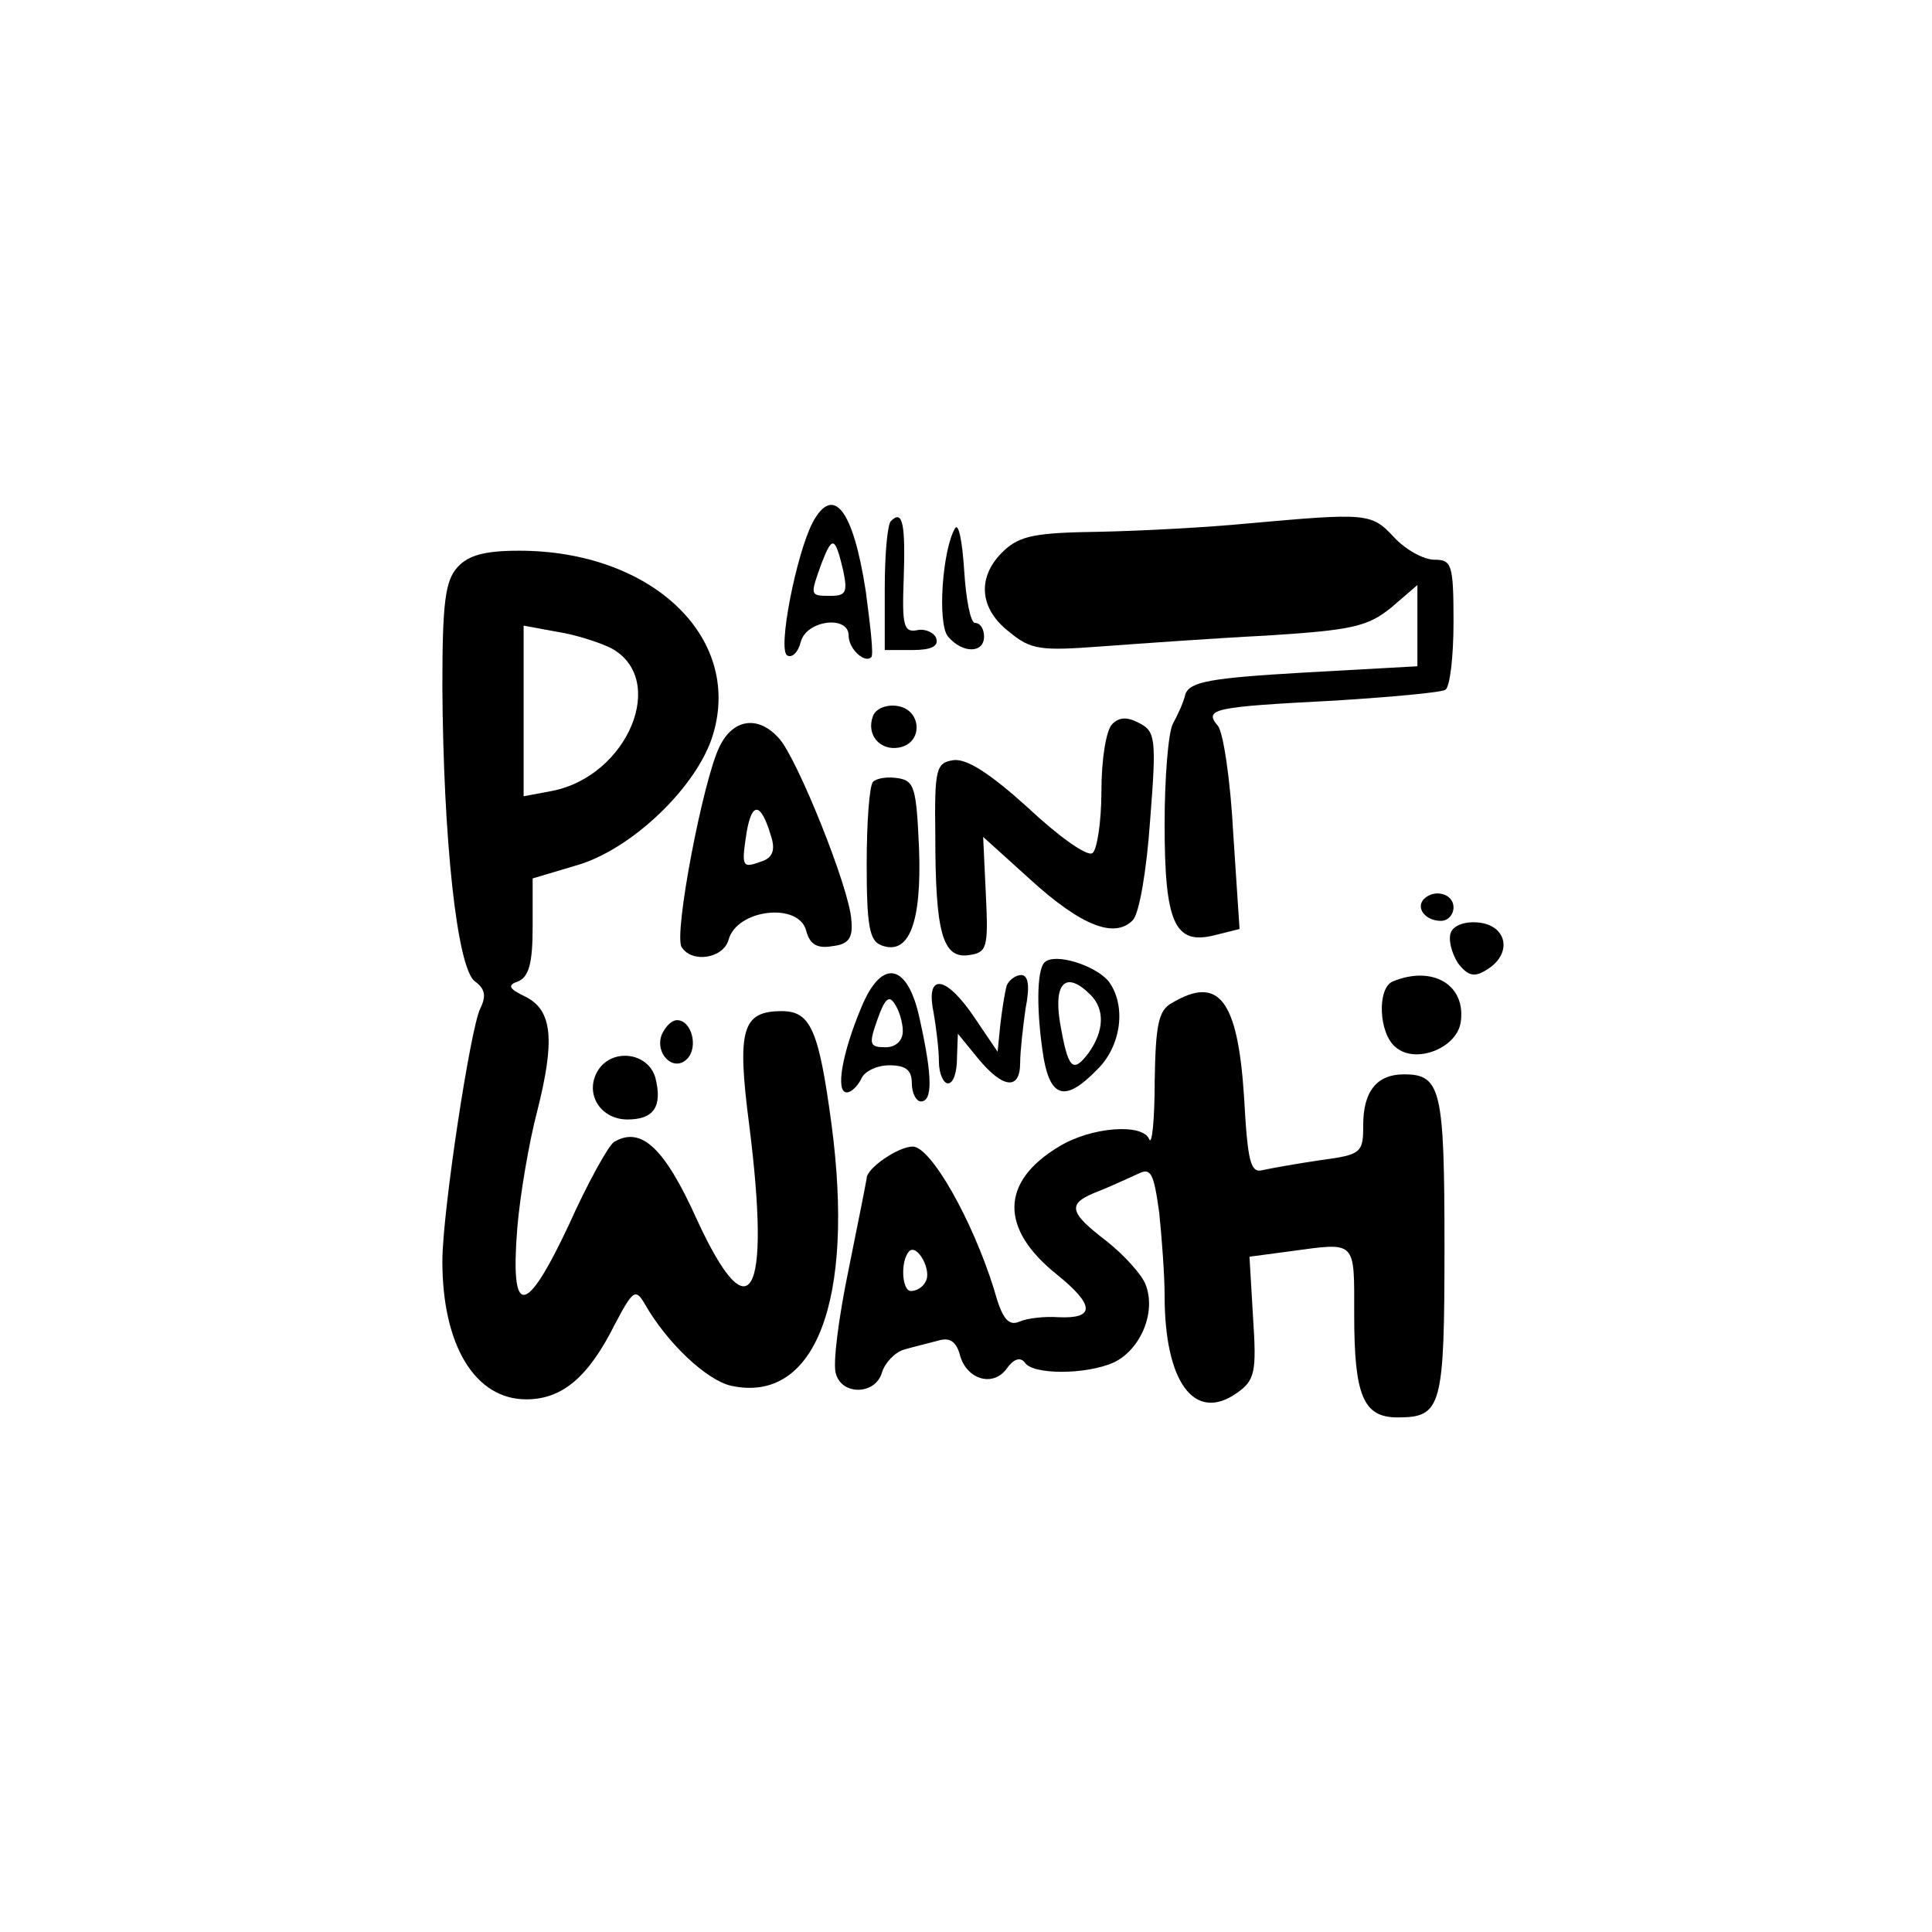 <?xml version="1.0" standalone="no"?>
<!DOCTYPE svg PUBLIC "-//W3C//DTD SVG 20010904//EN"
 "http://www.w3.org/TR/2001/REC-SVG-20010904/DTD/svg10.dtd">
<svg version="1.0" xmlns="http://www.w3.org/2000/svg"
 width="214pt" height="214pt" viewBox="0 0 214 214"
 preserveAspectRatio="xMidYMid meet">
<g transform="translate(0,214) scale(0.1,-0.1)"
fill="#000000" stroke="none">
<path d="M900 1561 c-18 -35 -39 -141 -28 -147 5 -3 12 3 15 15 6 24 53 30 53
7 0 -15 18 -31 25 -24 3 2 -1 35 -6 73 -14 91 -36 119 -59 76z m34 -53 c5 -24
3 -28 -14 -28 -23 0 -23 0 -10 36 12 31 15 30 24 -8z"/>
<path d="M987 1563 c-4 -3 -7 -37 -7 -75 l0 -68 31 0 c20 0 29 4 26 13 -2 6
-12 11 -21 9 -15 -3 -17 5 -15 57 2 60 -1 77 -14 64z"/>
<path d="M1380 1560 c-41 -4 -114 -8 -161 -9 -71 -1 -89 -4 -107 -21 -30 -28
-28 -64 6 -90 24 -20 35 -21 102 -16 41 3 124 9 183 12 95 6 112 10 138 31
l29 25 0 -45 0 -45 -126 -7 c-103 -6 -126 -10 -131 -24 -2 -9 -9 -24 -14 -33
-5 -10 -9 -60 -9 -111 0 -109 11 -134 55 -123 l28 7 -7 106 c-3 58 -11 112
-17 119 -16 19 -5 21 130 28 63 4 118 9 122 12 5 3 9 36 9 75 0 64 -2 69 -21
69 -12 0 -32 11 -45 25 -25 27 -30 27 -164 15z"/>
<path d="M1058 1555 c-14 -23 -20 -105 -8 -120 16 -19 40 -19 40 0 0 8 -4 15
-10 15 -5 0 -10 26 -12 58 -2 31 -6 53 -10 47z"/>
<path d="M507 1512 c-14 -15 -17 -40 -17 -133 1 -167 16 -311 36 -326 11 -8
13 -16 6 -30 -11 -22 -42 -226 -42 -280 0 -93 36 -153 93 -153 40 0 69 25 98
83 20 38 23 40 33 23 25 -44 69 -85 96 -91 93 -20 137 94 111 290 -14 104 -23
125 -55 125 -44 0 -50 -20 -36 -127 24 -191 1 -232 -58 -104 -36 80 -62 104
-92 86 -6 -4 -29 -45 -50 -92 -48 -102 -65 -103 -57 -3 3 36 13 95 22 129 20
79 17 112 -13 127 -19 9 -20 13 -8 17 12 5 16 21 16 60 l0 54 47 14 c62 17
136 88 153 146 32 108 -69 203 -215 203 -38 0 -56 -5 -68 -18z m170 -90 c63
-34 19 -141 -65 -158 l-32 -6 0 94 0 95 38 -7 c20 -3 47 -12 59 -18z"/>
<path d="M967 1347 c-8 -21 8 -39 29 -35 27 5 25 42 -2 46 -12 2 -24 -3 -27
-11z"/>
<path d="M1232 1338 c-7 -7 -12 -40 -12 -74 0 -35 -5 -66 -10 -69 -6 -4 -38
19 -71 50 -42 38 -68 55 -83 53 -19 -3 -21 -9 -20 -83 0 -108 8 -137 37 -133
20 3 22 7 19 67 l-3 64 52 -47 c57 -52 94 -66 114 -45 7 8 15 54 19 111 7 89
6 98 -12 107 -13 7 -22 7 -30 -1z"/>
<path d="M797 1313 c-18 -36 -51 -208 -42 -222 11 -18 46 -13 52 8 9 34 78 42
86 10 4 -15 12 -20 29 -17 18 2 23 9 21 29 -2 35 -60 179 -80 201 -23 26 -51
22 -66 -9z m57 -99 c5 -15 2 -24 -10 -28 -22 -8 -23 -7 -17 32 6 35 16 33 27
-4z"/>
<path d="M967 1274 c-4 -4 -7 -45 -7 -91 0 -68 3 -85 16 -90 31 -12 45 25 42
107 -3 67 -5 75 -23 78 -12 2 -24 0 -28 -4z"/>
<path d="M1577 1144 c-9 -10 2 -24 19 -24 8 0 14 7 14 15 0 15 -21 21 -33 9z"/>
<path d="M1607 1107 c-3 -8 1 -23 8 -34 11 -14 18 -16 32 -7 28 17 23 48 -8
52 -16 2 -29 -3 -32 -11z"/>
<path d="M1157 1074 c-9 -9 -9 -56 -1 -106 8 -45 25 -48 59 -13 27 26 33 71
13 98 -15 18 -60 32 -71 21z m51 -36 c16 -16 15 -40 -2 -64 -18 -24 -23 -18
-32 34 -7 44 7 57 34 30z"/>
<path d="M954 1024 c-21 -50 -29 -94 -16 -94 5 0 12 7 16 15 3 8 17 15 31 15
18 0 25 -5 25 -20 0 -11 5 -20 10 -20 13 0 13 27 -1 90 -13 63 -42 70 -65 14z
m46 -26 c0 -11 -8 -18 -19 -18 -18 0 -19 3 -9 31 8 23 13 27 19 17 5 -7 9 -21
9 -30z"/>
<path d="M1115 1048 c-2 -7 -5 -26 -7 -43 l-3 -30 -25 37 c-32 48 -55 51 -46
7 3 -17 6 -42 6 -55 0 -13 5 -24 10 -24 6 0 10 12 10 28 l1 27 22 -27 c28 -34
47 -36 47 -5 0 12 3 39 6 60 5 25 3 37 -5 37 -6 0 -14 -6 -16 -12z"/>
<path d="M1543 1053 c-18 -7 -16 -58 3 -73 22 -19 68 -1 72 28 6 41 -31 63
-75 45z"/>
<path d="M1298 1029 c-15 -8 -18 -25 -19 -87 0 -42 -3 -71 -6 -64 -7 18 -64
14 -100 -8 -65 -39 -66 -91 -2 -142 42 -34 42 -49 1 -47 -15 1 -34 -1 -43 -5
-12 -5 -19 3 -28 36 -24 77 -70 158 -90 158 -16 0 -51 -24 -51 -35 0 -1 -9
-47 -20 -101 -11 -53 -18 -106 -14 -116 7 -24 44 -23 51 2 3 10 14 22 24 25
10 3 27 7 38 10 13 4 20 -1 24 -15 7 -28 37 -37 52 -16 8 11 15 13 20 7 8 -14
68 -14 99 0 29 14 47 55 35 86 -4 11 -24 33 -43 48 -43 33 -45 42 -8 56 15 6
34 15 43 19 14 7 17 0 23 -43 3 -29 6 -70 6 -92 0 -96 33 -141 80 -108 20 14
22 23 18 83 l-4 68 45 6 c74 10 71 13 71 -70 0 -90 10 -114 48 -114 49 0 52
11 52 190 0 174 -4 190 -45 190 -30 0 -45 -19 -45 -56 0 -31 -2 -33 -47 -39
-27 -4 -55 -9 -64 -11 -14 -4 -17 9 -21 81 -7 108 -28 135 -80 104z m-273
-309 c-3 -6 -10 -10 -16 -10 -10 0 -12 33 -2 44 9 9 26 -22 18 -34z"/>
<path d="M733 994 c-8 -21 13 -42 28 -27 13 13 5 43 -11 43 -6 0 -13 -7 -17
-16z"/>
<path d="M661 952 c-13 -25 5 -52 34 -52 29 0 39 14 31 46 -8 29 -50 34 -65 6z"/>
</g>
</svg>
